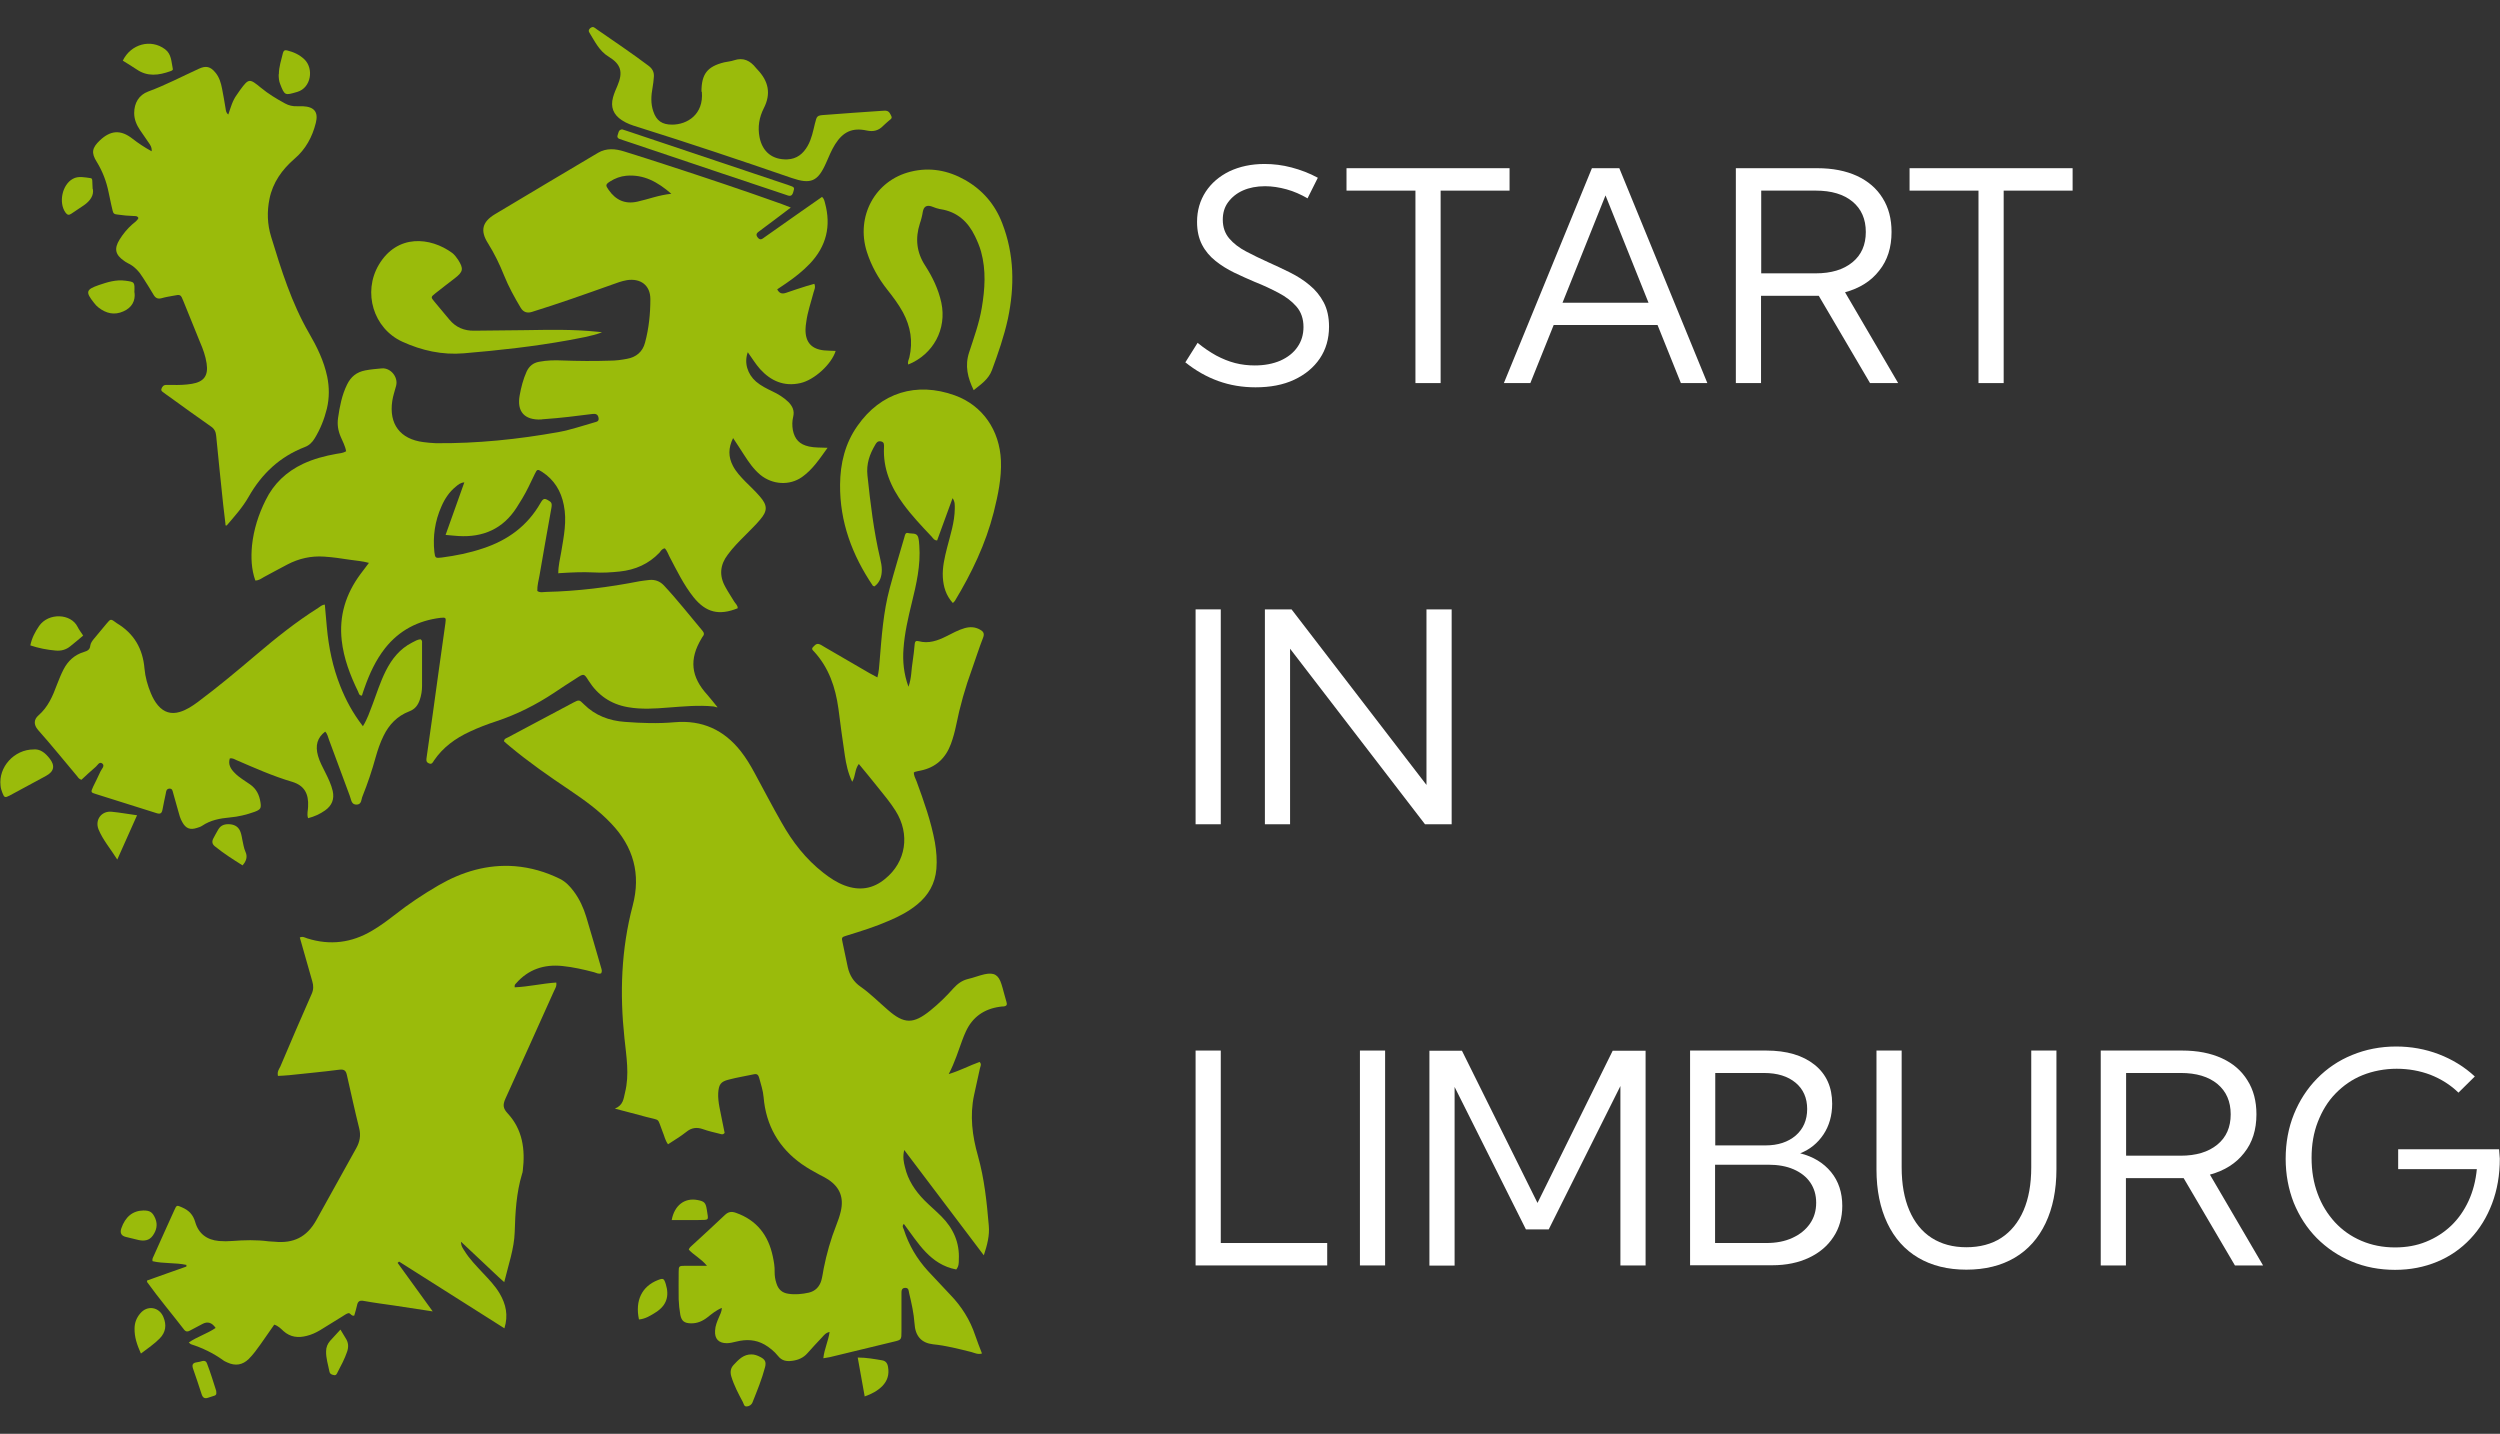 <?xml version="1.0" encoding="UTF-8"?>
<svg id="Laag_1" data-name="Laag 1" xmlns="http://www.w3.org/2000/svg" viewBox="0 0 136 78">
  <rect x="0" y="0" width="136" height="78" fill="#333333" stroke="none"/>
  <defs>
    <style>
      .cls-1 {
        fill: #fff;
      }

      .cls-1, .cls-2 {
        stroke-width: 0px;
      }

      .cls-2 {
        fill: #9abb0b;
      }
    </style>
  </defs>
  <g>
    <path class="cls-1" d="M64.49,19.7l.66-1.05c.34.28.67.5,1.01.69.34.18.68.32,1.03.41.35.09.71.13,1.07.13.53,0,.99-.09,1.39-.26.4-.18.71-.42.93-.74.22-.31.33-.68.33-1.09,0-.45-.13-.82-.38-1.11-.25-.29-.58-.54-.98-.75-.4-.21-.82-.41-1.28-.59-.38-.16-.75-.33-1.13-.51-.37-.18-.71-.39-1.02-.64-.3-.24-.55-.53-.73-.88s-.27-.76-.27-1.24c0-.62.16-1.16.47-1.64.31-.47.74-.84,1.29-1.11.55-.26,1.19-.4,1.91-.4.49,0,.98.06,1.47.19.49.13.97.31,1.43.56l-.56,1.12c-.36-.21-.74-.38-1.14-.49-.4-.11-.79-.17-1.17-.17-.46,0-.86.08-1.2.23s-.61.37-.81.64c-.2.27-.29.59-.29.95,0,.41.12.75.35,1.02.24.28.54.51.92.71.38.2.77.39,1.19.58.4.18.79.36,1.19.56s.75.42,1.07.69c.32.26.58.58.77.94.19.36.29.8.29,1.32,0,.66-.17,1.24-.5,1.73s-.8.88-1.4,1.16c-.6.28-1.3.41-2.1.41-.71,0-1.38-.11-2.02-.34-.64-.23-1.24-.57-1.81-1.03Z"/>
    <path class="cls-1" d="M78.37,20.84h-1.37v-10.47h-3.75v-1.22h8.87v1.22h-3.75v10.47Z"/>
    <path class="cls-1" d="M83.25,20.84h-1.44l4.79-11.69h1.49l4.79,11.69h-1.44l-1.27-3.16h-5.65l-1.27,3.16ZM85,16.47h4.68l-2.34-5.84-2.34,5.84Z"/>
    <path class="cls-1" d="M103.26,20.84h-1.53l-2.79-4.75h-3.14v4.75h-1.37v-11.69h4.43c.83,0,1.55.14,2.16.42.6.28,1.07.68,1.39,1.2.33.52.49,1.13.49,1.85,0,.84-.22,1.54-.67,2.1-.44.57-1.06.96-1.86,1.18l2.89,4.94ZM95.8,14.87h2.97c.85,0,1.51-.2,2-.6s.73-.95.73-1.65-.24-1.25-.72-1.65c-.48-.4-1.15-.6-2-.6h-2.97v4.5Z"/>
    <path class="cls-1" d="M109,20.84h-1.37v-10.47h-3.75v-1.22h8.87v1.22h-3.75v10.47Z"/>
    <path class="cls-1" d="M66.41,44.84h-1.37v-11.69h1.37v11.69Z"/>
    <path class="cls-1" d="M78.97,44.84h-1.45l-7.34-9.55v9.55h-1.37v-11.69h1.45l7.34,9.55v-9.55h1.37v11.69Z"/>
    <path class="cls-1" d="M72.2,68.84h-7.16v-11.69h1.37v10.47h5.79v1.22Z"/>
    <path class="cls-1" d="M75.35,68.84h-1.37v-11.69h1.37v11.69Z"/>
    <path class="cls-1" d="M89.52,68.84h-1.37v-9.76l-3.9,7.8h-1.24l-3.88-7.75v9.72h-1.37v-11.69h1.77l4.11,8.28,4.09-8.28h1.79v11.69Z"/>
    <path class="cls-1" d="M91.94,68.84v-11.69h4.14c1.12,0,1.99.26,2.63.77.64.51.96,1.22.96,2.12,0,.64-.16,1.2-.47,1.67-.32.48-.74.82-1.27,1.03.71.18,1.27.52,1.68,1.02.41.5.61,1.12.61,1.84,0,.64-.16,1.21-.48,1.69-.32.49-.76.86-1.33,1.13-.57.27-1.24.41-2,.41h-4.46ZM93.3,62.31h2.74c.68,0,1.23-.18,1.65-.54.41-.36.62-.84.62-1.44s-.21-1.08-.63-1.43c-.42-.35-.99-.53-1.72-.53h-2.65v3.94ZM93.3,67.62h2.79c.54,0,1.01-.09,1.42-.28s.72-.44.95-.77.34-.71.34-1.14-.11-.79-.32-1.1-.52-.55-.91-.72-.85-.25-1.38-.25h-2.89v4.26Z"/>
    <path class="cls-1" d="M111.87,57.15v6.46c0,1.13-.2,2.11-.59,2.93s-.95,1.45-1.68,1.88-1.61.65-2.63.65-1.89-.22-2.62-.65-1.29-1.06-1.68-1.88c-.39-.82-.59-1.79-.59-2.93v-6.46h1.37v6.35c0,.92.14,1.7.42,2.35s.68,1.15,1.21,1.49c.53.34,1.16.51,1.89.51s1.38-.17,1.9-.51.93-.84,1.21-1.49.42-1.43.42-2.35v-6.35h1.37Z"/>
    <path class="cls-1" d="M123.11,68.84h-1.53l-2.79-4.75h-3.14v4.75h-1.37v-11.69h4.43c.83,0,1.55.14,2.16.42s1.07.68,1.39,1.2c.33.52.49,1.13.49,1.85,0,.84-.22,1.54-.67,2.1-.44.57-1.06.96-1.86,1.18l2.89,4.94ZM115.65,62.87h2.97c.85,0,1.51-.2,2-.6.49-.4.73-.95.73-1.65s-.24-1.25-.72-1.65c-.48-.4-1.15-.6-2-.6h-2.97v4.5Z"/>
    <path class="cls-1" d="M133.74,59.44c-.43-.42-.94-.74-1.52-.97-.58-.22-1.2-.33-1.84-.33s-1.29.12-1.86.35-1.05.57-1.47,1-.73.95-.96,1.54c-.23.59-.34,1.24-.34,1.96s.11,1.36.33,1.95c.22.6.54,1.11.94,1.55.41.44.88.77,1.44,1.01.56.24,1.17.36,1.83.36.61,0,1.18-.1,1.69-.31.52-.21.97-.5,1.36-.87s.71-.83.95-1.35c.24-.52.39-1.1.45-1.73h-4.28v-1.08h5.49l.04.51c0,.89-.14,1.7-.42,2.44s-.67,1.38-1.18,1.92c-.51.54-1.11.96-1.81,1.25-.7.29-1.46.44-2.29.44s-1.65-.15-2.37-.46c-.72-.3-1.35-.73-1.89-1.27-.54-.55-.95-1.19-1.25-1.92-.29-.74-.44-1.54-.44-2.4s.15-1.68.45-2.42.72-1.39,1.26-1.94c.54-.55,1.17-.98,1.91-1.28.73-.3,1.53-.46,2.39-.46.81,0,1.59.14,2.32.42.73.28,1.39.68,1.96,1.21l-.9.89Z"/>
  </g>
  <g>
    <path class="cls-2" d="M30.37,31.19c0-.43.1-.8.16-1.16.14-.85.32-1.69.14-2.56-.15-.76-.52-1.37-1.18-1.8-.25-.16-.27-.15-.4.12-.22.45-.42.9-.68,1.33-.1.17-.21.33-.31.5-.74,1.15-1.82,1.62-3.16,1.54-.21-.01-.42-.04-.7-.06.34-.96.67-1.88,1.02-2.86-.22.02-.34.13-.46.23-.36.29-.61.67-.79,1.09-.35.79-.47,1.62-.38,2.47.04.33.06.34.4.3.76-.1,1.52-.25,2.25-.5,1.34-.44,2.41-1.22,3.12-2.46.16-.28.23-.28.49-.11.15.09.13.22.11.35-.22,1.23-.44,2.46-.65,3.69-.05.28-.13.56-.12.85.16.11.33.05.49.05,1.71-.04,3.39-.25,5.07-.58.18-.03.36-.05.54-.07.3-.03.57.07.78.29.74.79,1.41,1.65,2.11,2.48.09.11.1.21,0,.32-.02.02-.03.05-.05.08-.69,1.14-.59,2.1.32,3.09.18.2.34.42.54.66-.02.03-.13-.03-.22-.04-.82-.08-1.63,0-2.44.06-.74.06-1.47.11-2.21-.02-.93-.16-1.64-.65-2.14-1.44-.25-.4-.26-.4-.67-.13-.41.26-.81.52-1.21.79-.98.65-2.03,1.18-3.15,1.55-.49.16-.96.34-1.43.56-.78.36-1.46.85-1.95,1.57-.06.09-.11.23-.27.16-.18-.07-.15-.2-.13-.34.22-1.55.44-3.1.65-4.65.12-.88.25-1.76.37-2.64.04-.3.03-.32-.27-.29-1.22.15-2.24.68-3.01,1.65-.51.65-.85,1.39-1.12,2.16-.05.14-.1.28-.14.42-.16,0-.17-.13-.21-.22-.43-.88-.78-1.8-.89-2.78-.15-1.34.22-2.53,1.02-3.61.14-.19.29-.38.46-.61-.37-.1-.71-.12-1.04-.17-.46-.07-.92-.14-1.39-.17-.71-.05-1.38.1-2.01.43-.43.22-.85.46-1.27.68-.14.08-.28.19-.47.19-.22-.62-.24-1.26-.18-1.91.09-.86.35-1.68.74-2.46.44-.9,1.13-1.55,2.04-1.98.58-.27,1.19-.43,1.81-.54.18-.03.36-.04.53-.14-.05-.29-.19-.54-.3-.8-.14-.33-.19-.66-.14-1.01.09-.63.21-1.25.49-1.82.21-.43.52-.68.99-.77.3-.06.6-.08.9-.11.48-.04.9.47.78.94-.07.28-.17.55-.21.83-.19,1.26.43,2.08,1.69,2.24.22.03.45.05.68.06,2.25.02,4.48-.21,6.7-.61.65-.12,1.28-.34,1.92-.52.13-.04.27-.05.23-.26-.04-.19-.16-.22-.33-.2-.87.11-1.73.22-2.61.28-.06,0-.12.01-.18.02-.91.04-1.33-.43-1.17-1.31.08-.44.19-.88.38-1.3.14-.29.35-.47.68-.53.42-.08.84-.09,1.26-.07.86.03,1.72.04,2.58.01.32,0,.63-.04.94-.1.5-.09.85-.38.98-.88.21-.78.29-1.57.29-2.37,0-.75-.53-1.14-1.27-1.03-.3.05-.58.16-.86.26-1.43.51-2.87,1.02-4.32,1.47q-.39.12-.6-.22c-.34-.57-.66-1.15-.91-1.77-.24-.6-.52-1.18-.87-1.74-.44-.69-.32-1.17.38-1.59,1.86-1.12,3.73-2.22,5.59-3.33.47-.28.96-.23,1.44-.08.81.25,1.61.51,2.41.77,2.06.67,4.12,1.36,6.16,2.09.14.05.28.11.49.19-.32.24-.59.44-.86.65-.28.21-.56.42-.83.62-.12.09-.26.17-.11.36.15.19.26.06.38-.02.65-.46,1.31-.92,1.96-1.38.38-.27.76-.53,1.16-.81.11.1.13.22.16.33.34,1.25.08,2.35-.82,3.3-.4.42-.85.77-1.32,1.09-.15.1-.3.2-.46.31.12.23.27.26.48.19.37-.13.74-.25,1.12-.37.14-.04.28-.08.42-.12.08.18,0,.32-.04.46-.14.54-.33,1.07-.4,1.62-.02.13-.04.27-.04.4-.01.69.32,1.07,1.01,1.14.21.02.42.02.63.03-.22.72-1.16,1.58-1.92,1.75-.88.2-1.6-.11-2.19-.76-.25-.28-.44-.6-.67-.92-.21.57-.02,1.19.45,1.6.27.23.58.38.89.53.32.15.61.33.86.57.23.23.35.48.27.81-.06.24-.06.48-.02.72.1.51.37.79.88.9.31.07.62.05,1.01.07-.44.61-.81,1.18-1.39,1.59-.68.48-1.61.42-2.27-.12-.36-.3-.63-.69-.88-1.08-.19-.29-.37-.58-.6-.92-.27.55-.26,1.03-.01,1.51.17.33.42.59.67.85.27.27.54.52.79.81.43.49.43.79.02,1.27-.25.3-.54.57-.81.85-.33.33-.66.66-.94,1.04-.43.56-.49,1.15-.14,1.77.15.28.33.54.49.81.07.11.19.2.18.35-1.02.41-1.73.23-2.4-.6-.54-.68-.91-1.45-1.31-2.21-.08-.16-.14-.33-.25-.45-.16.02-.22.14-.29.23-.59.62-1.32.94-2.16,1.03-.48.05-.96.08-1.44.05-.6-.03-1.2,0-1.85.04ZM36.53,10.55c-.76-.66-1.51-1.07-2.46-.99-.32.03-.61.14-.88.31-.25.16-.26.21-.08.46.38.55.89.79,1.56.64.6-.13,1.16-.36,1.87-.43Z"/>
    <path class="cls-2" d="M49.72,41.99c-.03.19.08.34.14.51.4,1.09.79,2.18,1,3.33.08.48.12.95.08,1.44-.07.8-.43,1.43-1.04,1.93-.46.38-.98.65-1.52.88-.75.33-1.52.57-2.3.81-.3.09-.31.1-.24.4.09.44.18.88.28,1.33.1.44.32.8.7,1.06.53.37.99.84,1.48,1.26.88.77,1.38.78,2.3.04.46-.37.88-.78,1.27-1.22.22-.24.46-.42.78-.5.31-.07.6-.19.91-.26.52-.11.76.03.92.54.1.31.17.64.27.96.05.15.02.23-.15.25-.07,0-.15.01-.22.02-.85.12-1.48.56-1.84,1.35-.07.15-.13.3-.19.46-.22.59-.4,1.2-.74,1.85.63-.19,1.14-.47,1.68-.66.12.12.05.23.02.34-.1.49-.22.97-.32,1.46-.24,1.12-.1,2.22.21,3.31.35,1.24.48,2.51.59,3.79.05.54-.08,1.04-.27,1.62-1.45-1.92-2.86-3.79-4.33-5.73-.09.38-.03.66.04.93.16.71.56,1.3,1.06,1.81.3.3.62.57.92.87.65.65,1,1.43.95,2.36,0,.18,0,.36-.14.53-1.42-.27-2.07-1.44-2.85-2.48-.12.13-.03.22,0,.31.27.85.71,1.59,1.31,2.25.4.43.8.86,1.21,1.29.62.64,1.08,1.37,1.36,2.21.11.33.24.65.37.99-.22.07-.4-.03-.58-.08-.69-.17-1.37-.35-2.08-.42-.63-.07-.97-.44-1.01-1.13-.04-.56-.16-1.1-.29-1.64-.03-.12-.01-.3-.21-.3-.22,0-.21.18-.21.33,0,.68,0,1.36,0,2.03,0,.46,0,.47-.43.57-1.16.28-2.31.56-3.47.84-.1.02-.2.03-.35.06.05-.5.27-.93.34-1.43-.21.04-.31.18-.41.29-.27.28-.53.57-.8.87-.22.25-.51.37-.83.41-.3.04-.56,0-.77-.27-.2-.25-.45-.45-.72-.61-.49-.28-1-.3-1.53-.17-.18.04-.35.09-.53.09-.44,0-.67-.23-.64-.68.01-.26.11-.5.21-.73.06-.15.15-.29.16-.51-.32.13-.55.33-.78.51-.27.21-.56.34-.91.33-.35-.01-.5-.12-.57-.46-.05-.28-.08-.57-.09-.85-.01-.5,0-.99,0-1.49,0-.31.02-.33.34-.33.37,0,.74,0,1.2,0-.33-.4-.72-.58-.99-.88.03-.11.11-.16.17-.22.6-.55,1.2-1.1,1.79-1.66.19-.18.36-.21.61-.12,1.13.4,1.76,1.22,2,2.37.06.28.11.56.1.85,0,.21.03.42.1.62.1.32.3.51.64.56.38.06.75.02,1.12-.06.35-.08.58-.32.68-.66.06-.22.09-.44.13-.66.16-.8.38-1.58.68-2.34.1-.25.19-.51.25-.77.17-.74-.05-1.3-.68-1.72-.15-.1-.31-.18-.47-.26-.33-.18-.66-.36-.97-.58-1.26-.89-1.95-2.11-2.08-3.64-.03-.37-.15-.71-.24-1.05-.04-.15-.11-.24-.28-.2-.46.1-.92.17-1.37.29-.45.11-.55.27-.58.74-.02.5.12.98.21,1.47.05.24.1.47.14.69-.1.13-.21.06-.3.04-.29-.07-.59-.14-.87-.24-.34-.12-.63-.09-.92.15-.3.24-.64.44-.99.67-.16-.22-.2-.46-.29-.67-.32-.81-.09-.6-.9-.82-.54-.15-1.07-.28-1.7-.45.46-.19.47-.54.55-.87.25-.99.07-1.98-.03-2.96-.26-2.43-.18-4.84.45-7.22.45-1.71.04-3.19-1.17-4.46-.67-.71-1.45-1.27-2.25-1.81-1.13-.76-2.24-1.53-3.28-2.4-.1-.09-.21-.17-.3-.26,0-.15.13-.17.22-.22,1.18-.63,2.37-1.26,3.55-1.89.31-.16.32-.16.57.09.62.62,1.39.9,2.23.96.9.07,1.81.1,2.71.02,1.49-.13,2.68.41,3.6,1.58.29.37.53.77.75,1.18.49.9.96,1.81,1.47,2.7.59,1.05,1.31,1.98,2.27,2.73.36.28.73.53,1.16.69.8.3,1.54.19,2.2-.36,1.14-.92,1.37-2.43.57-3.7-.29-.46-.64-.88-.98-1.3-.33-.41-.66-.82-1.02-1.25-.23.3-.17.66-.36.97-.23-.48-.33-.96-.4-1.43-.13-.85-.24-1.7-.35-2.55-.16-1.16-.52-2.23-1.33-3.11-.06-.06-.15-.13-.06-.23.09-.09.18-.22.34-.17.1.03.19.1.28.15.82.48,1.64.95,2.46,1.43.13.07.26.14.43.23.08-.31.1-.59.12-.87.11-1.34.2-2.68.55-3.98.25-.93.53-1.85.8-2.78.03-.11.05-.27.21-.22.19.05.46-.04.54.23.04.14.05.3.06.45.08,1.07-.16,2.1-.41,3.12-.2.82-.39,1.64-.45,2.49-.05.68.01,1.35.27,2.07.18-.5.15-.95.23-1.39.05-.31.08-.63.11-.94.01-.13.07-.19.21-.15.55.15,1.04-.03,1.52-.27.32-.16.64-.34.99-.44.29-.08.56-.07.83.08.18.1.26.21.17.44-.22.56-.4,1.14-.6,1.7-.37,1.01-.66,2.03-.87,3.08-.07.34-.16.67-.28,1-.29.78-.82,1.28-1.65,1.45-.1.02-.21.04-.31.07-.01,0-.02.02-.04.03Z"/>
    <path class="cls-2" d="M15.12,58.51c-.05-.21.06-.35.13-.49.56-1.32,1.12-2.63,1.7-3.94.11-.24.11-.45.04-.69-.23-.79-.45-1.59-.68-2.39.16-.08.28.01.41.05,1.24.39,2.41.24,3.52-.42.43-.25.83-.55,1.22-.85.76-.6,1.56-1.13,2.4-1.62,1.28-.74,2.65-1.15,4.14-1.04.87.07,1.69.31,2.46.69.32.16.55.41.76.69.31.42.52.88.67,1.37.28.92.54,1.85.81,2.77.03.1.07.2,0,.31-.13.05-.26-.02-.38-.06-.57-.15-1.14-.28-1.73-.34-.99-.1-1.85.18-2.52.95-.04.04-.09.08-.07.21.75-.03,1.49-.21,2.26-.26.04.2-.07.34-.13.48-.88,1.95-1.75,3.9-2.64,5.85-.14.32-.13.51.12.78.82.88.97,1.97.83,3.12,0,.06-.02.12-.04.18-.31,1.03-.37,2.09-.4,3.17-.03.9-.34,1.77-.57,2.72-.43-.38-.8-.75-1.18-1.1-.37-.35-.74-.7-1.17-1.1,0,.25.11.37.19.5.27.44.63.8.98,1.18.34.36.69.72.94,1.15.33.57.47,1.17.25,1.88-1.93-1.22-3.83-2.42-5.73-3.63-.03.02-.05.05-.08.07.62.85,1.24,1.71,1.91,2.64-.77-.12-1.43-.22-2.1-.32-.55-.08-1.1-.15-1.65-.25-.24-.05-.33.04-.37.25-.04.19-.1.37-.15.55-.17.04-.21-.17-.33-.13-.11.03-.21.11-.31.17-.41.25-.82.51-1.23.76-.22.13-.46.24-.71.3-.46.12-.89.08-1.27-.26-.14-.13-.28-.28-.5-.35-.25.35-.49.71-.74,1.06-.2.28-.4.56-.65.81-.34.33-.73.39-1.16.19-.08-.04-.17-.07-.24-.13-.53-.38-1.11-.66-1.73-.86-.04-.01-.07-.05-.13-.1.47-.32,1.01-.48,1.46-.79q-.3-.44-.71-.22c-.23.12-.45.24-.68.36-.12.07-.22.08-.32-.04-.67-.87-1.38-1.71-2.02-2.6,0,0,0-.03,0-.08.71-.25,1.42-.51,2.14-.76,0-.03,0-.06,0-.09-.6-.13-1.24-.06-1.84-.2-.03-.1.01-.18.05-.26.38-.84.75-1.68,1.13-2.51.13-.3.14-.28.42-.16.37.16.6.39.72.8.18.63.63.97,1.29,1.03.24.02.48.02.72,0,.66-.05,1.32-.07,1.99.02.1.01.21.01.32.02,1.01.1,1.75-.24,2.27-1.18.72-1.31,1.45-2.6,2.17-3.91.19-.34.26-.69.16-1.08-.24-.96-.45-1.94-.67-2.9-.05-.23-.14-.32-.4-.29-.91.12-1.83.2-2.74.3-.21.02-.42.03-.62.04Z"/>
    <path class="cls-2" d="M12.27,28.55c-.04-.37-.09-.74-.13-1.11-.13-1.24-.26-2.49-.38-3.73-.02-.23-.1-.39-.3-.52-.78-.54-1.54-1.1-2.32-1.66-.07-.05-.15-.1-.22-.16-.07-.05-.17-.1-.14-.21.04-.12.11-.22.26-.22.11,0,.21,0,.32,0,.36.01.72,0,1.08-.06.66-.11.9-.45.8-1.11-.06-.41-.2-.79-.36-1.16-.3-.74-.6-1.48-.9-2.22-.15-.38-.16-.38-.56-.3-.21.04-.42.07-.62.13-.21.06-.34,0-.45-.19-.18-.31-.38-.62-.57-.92-.21-.34-.47-.63-.84-.8-.07-.03-.13-.08-.19-.12-.48-.33-.55-.66-.25-1.15.19-.31.42-.59.69-.83.12-.11.27-.19.34-.35-.06-.13-.18-.1-.28-.11-.18-.02-.36-.01-.54-.04-.62-.09-.51.04-.66-.58-.05-.22-.09-.44-.14-.66-.12-.6-.33-1.15-.65-1.67-.31-.49-.25-.76.17-1.16.59-.56,1.14-.59,1.77-.1.32.25.65.47,1.05.69.02-.22-.08-.35-.17-.48-.15-.23-.31-.44-.46-.67-.19-.28-.32-.58-.32-.93,0-.54.25-.98.76-1.17.95-.35,1.84-.82,2.76-1.24.39-.18.63-.12.9.21.21.25.3.56.36.87.07.35.13.71.19,1.07.02.12.02.24.15.34.13-.38.23-.76.46-1.07.06-.08.12-.18.18-.26.47-.64.51-.64,1.13-.13.41.34.86.61,1.32.86.2.11.42.16.65.15.1,0,.21,0,.32,0,.62.03.85.32.7.91-.19.76-.55,1.43-1.16,1.95-.68.59-1.18,1.29-1.36,2.18-.14.69-.12,1.38.09,2.06.55,1.8,1.11,3.6,2.06,5.24.43.74.81,1.51.99,2.37.12.58.12,1.17-.02,1.75-.14.57-.36,1.12-.67,1.62-.13.21-.29.37-.53.46-1.35.52-2.34,1.45-3.05,2.7-.33.58-.77,1.07-1.2,1.57-.03,0-.06-.02-.09-.03Z"/>
    <path class="cls-2" d="M19.74,39.51c.25-.4.37-.79.52-1.17.23-.62.43-1.25.73-1.85.33-.65.76-1.19,1.42-1.53.16-.08.31-.18.48-.18.09.07.07.15.07.22,0,.77,0,1.54,0,2.31,0,.26-.04.51-.12.75-.1.3-.26.52-.58.64-.65.25-1.1.72-1.4,1.34-.18.37-.31.75-.42,1.14-.2.73-.44,1.44-.72,2.14-.07.16-.04.43-.3.45-.32.02-.31-.28-.39-.47-.38-1.01-.75-2.03-1.13-3.05-.06-.15-.08-.32-.21-.45-.43.33-.55.75-.39,1.32.09.32.25.61.4.91.16.32.32.65.4,1,.1.45-.05.8-.42,1.06-.27.19-.57.33-.92.42-.08-.23,0-.43,0-.63.04-.71-.21-1.15-.87-1.35-1.05-.31-2.03-.75-3.03-1.18-.11-.05-.21-.12-.36-.09-.1.33.05.57.27.79.24.25.55.42.83.62.35.24.51.58.57.98.05.32,0,.39-.31.51-.44.16-.9.27-1.36.31-.53.05-1.04.14-1.5.45-.09.06-.19.09-.29.12-.37.12-.6.03-.79-.31-.12-.2-.17-.42-.23-.63-.09-.32-.18-.64-.27-.96-.03-.11-.04-.25-.21-.24-.16.02-.17.14-.19.26-.06.3-.13.59-.18.88-.04.22-.13.26-.34.19-1.09-.35-2.18-.68-3.27-1.03-.3-.09-.3-.1-.16-.41.13-.27.27-.54.39-.81.06-.14.26-.31.11-.44-.17-.14-.27.11-.39.2-.26.22-.51.46-.75.68-.13-.04-.18-.12-.23-.19-.71-.84-1.4-1.7-2.13-2.52-.26-.3-.22-.58.02-.79.53-.46.78-1.06,1.01-1.68.11-.28.22-.56.36-.83.24-.46.6-.79,1.1-.94.19-.06.33-.12.35-.34.02-.15.11-.27.21-.39.23-.28.46-.56.69-.83.21-.25.22-.25.5-.04.01,0,.02.02.04.03.94.56,1.42,1.39,1.51,2.47.04.46.17.92.35,1.35.1.24.22.46.39.66.32.37.71.49,1.18.35.37-.11.68-.32.98-.54,1.1-.82,2.15-1.7,3.2-2.59,1.07-.91,2.16-1.78,3.35-2.53.1-.06.18-.16.36-.18.04.41.07.82.11,1.23.1,1.1.32,2.17.73,3.2.3.76.68,1.47,1.22,2.17Z"/>
    <path class="cls-2" d="M51.83,32.8c-.37-.41-.51-.88-.54-1.4-.03-.55.1-1.08.23-1.6.18-.7.41-1.39.42-2.12,0-.19.02-.38-.12-.58-.28.77-.56,1.53-.84,2.3-.16,0-.22-.12-.3-.21-.54-.57-1.08-1.14-1.54-1.77-.68-.92-1.11-1.93-1.05-3.1,0-.14.02-.27-.17-.31-.18-.03-.24.07-.31.19-.3.51-.49,1.03-.42,1.67.16,1.51.34,3.02.69,4.51.05.21.09.41.09.62,0,.36-.1.68-.4.9-.04-.02-.08-.02-.09-.04-1.12-1.66-1.8-3.47-1.78-5.5.01-1.15.27-2.24.95-3.2,1.26-1.8,3.2-2.41,5.3-1.65,1.51.55,2.43,1.9,2.5,3.54.04.96-.16,1.88-.39,2.81-.44,1.73-1.2,3.31-2.11,4.82-.02.04-.06.06-.1.11Z"/>
    <path class="cls-2" d="M52.97,21.23c-.33-.68-.49-1.33-.25-2.06.26-.8.55-1.59.69-2.43.17-1.02.24-2.03-.04-3.05-.08-.29-.2-.57-.33-.84-.38-.79-.97-1.33-1.87-1.47-.04,0-.09-.02-.13-.03-.23-.04-.49-.24-.69-.11-.17.11-.15.41-.22.62-.03.1-.05.2-.09.3-.26.81-.18,1.57.29,2.29.4.62.72,1.28.88,2.02.3,1.43-.43,2.8-1.8,3.36-.05-.14.03-.27.06-.39.2-.86.07-1.67-.35-2.45-.24-.44-.54-.84-.85-1.23-.49-.62-.87-1.3-1.11-2.05-.62-1.94.45-3.9,2.38-4.37,1.05-.26,2.04-.07,2.96.45.95.54,1.63,1.33,2.02,2.35.66,1.7.68,3.44.31,5.2-.21.96-.53,1.88-.87,2.8-.19.5-.6.77-1,1.09Z"/>
    <path class="cls-2" d="M38.16,4.99c0-.96.31-1.37,1.24-1.6.18-.04.36-.05.53-.11.51-.17.88.02,1.19.41.03.04.06.07.09.1.59.62.75,1.3.34,2.1-.25.49-.34,1.02-.23,1.58.16.8.71,1.23,1.51,1.2.52-.02.87-.31,1.11-.74.21-.37.29-.79.39-1.2.11-.44.11-.45.56-.48,1.02-.08,2.04-.15,3.07-.22.09,0,.18-.02.27,0,.15.03.2.17.26.29.06.13-.06.18-.14.25-.1.09-.21.18-.3.27-.25.26-.53.34-.9.26-.78-.17-1.29.07-1.72.75-.2.32-.34.67-.49,1.01-.45,1.02-.83,1.18-1.88.82-2.78-.96-5.56-1.89-8.36-2.77-.3-.09-.6-.19-.87-.37-.46-.3-.63-.71-.48-1.25.06-.22.15-.42.24-.63.31-.73.2-1.16-.47-1.57-.53-.32-.76-.84-1.06-1.32-.06-.09-.03-.17.05-.24.08-.06.15-.09.24-.02.04.03.08.05.11.08.94.65,1.89,1.29,2.81,1.98.22.16.32.35.3.61-.01.2-.04.39-.07.58-.08.43-.11.87.04,1.3.17.51.48.72,1.02.72.82,0,1.73-.55,1.62-1.79Z"/>
    <path class="cls-2" d="M32.75,18.08c-.6.22-1.22.31-1.83.43-1.88.34-3.78.55-5.69.71-1.17.1-2.29-.15-3.34-.63-1.58-.72-2.17-2.69-1.28-4.19,1-1.68,2.8-1.51,3.99-.64.13.1.23.24.32.37.31.49.28.65-.17,1-.36.28-.72.55-1.07.83-.25.2-.25.21-.04.46.27.33.54.65.81.97.35.42.8.61,1.35.6.93-.02,1.87-.01,2.8-.03,1.31-.02,2.62-.05,3.93.09.07,0,.15.02.22.03Z"/>
    <path class="cls-2" d="M33.82,7.03c.08.03.16.05.25.08,2.94.99,5.88,1.97,8.82,2.96.35.12.34.12.26.39-.08.28-.25.19-.42.13-1.13-.38-2.26-.75-3.38-1.13-1.78-.6-3.57-1.2-5.35-1.8-.1-.03-.2-.07-.3-.1-.1-.04-.14-.11-.1-.21.05-.11.03-.28.23-.31Z"/>
    <path class="cls-2" d="M1.81,40.77c.37-.04.64.18.88.48q.48.6-.19.96c-.66.36-1.32.71-1.98,1.07-.25.13-.29.11-.39-.15-.05-.12-.09-.26-.1-.39-.12-1.01.74-1.97,1.8-1.97Z"/>
    <path class="cls-2" d="M4.52,34.58c-.24.2-.47.4-.7.58-.23.19-.51.26-.8.23-.46-.04-.92-.13-1.37-.28.08-.4.26-.74.48-1.06.51-.73,1.73-.68,2.09.05.08.16.19.3.3.47Z"/>
    <path class="cls-2" d="M7.32,15.92c.05.43-.13.81-.61,1.02-.49.22-.94.11-1.35-.21-.09-.07-.18-.16-.25-.26-.47-.59-.43-.72.26-.96.47-.16.94-.31,1.45-.24.51.07.51.06.49.64Z"/>
    <path class="cls-2" d="M40.88,73.68c.17,0,.33.06.48.14.26.13.33.27.26.55-.17.65-.43,1.28-.68,1.91-.05.14-.18.22-.31.23-.16.02-.17-.15-.22-.24-.24-.45-.48-.9-.63-1.4-.07-.25-.03-.45.13-.62.27-.29.54-.58.98-.57Z"/>
    <path class="cls-2" d="M6.68,3.3c.44-.91,1.53-1.2,2.3-.62.35.26.34.68.42,1.06.02.09-.07.11-.15.14-.62.22-1.23.3-1.81-.1-.25-.17-.51-.32-.76-.48Z"/>
    <path class="cls-2" d="M7.46,44.34c-.37.82-.7,1.58-1.08,2.42-.37-.59-.78-1.06-1.02-1.64-.21-.53.17-1.02.72-.96.43.04.86.12,1.37.19Z"/>
    <path class="cls-2" d="M15.17,4.04c0-.4.13-.77.22-1.15.03-.12.09-.18.22-.15.36.09.68.23.95.49.52.5.37,1.55-.39,1.77-.66.19-.68.22-.93-.43-.07-.17-.08-.35-.08-.53Z"/>
    <path class="cls-2" d="M7.66,73.62c-.21-.47-.35-.89-.34-1.35,0-.31.11-.59.31-.82.38-.46,1.03-.36,1.26.2.18.43.13.82-.2,1.16-.29.3-.64.53-1.02.82Z"/>
    <path class="cls-2" d="M13.2,47.08c-.51-.32-1.03-.65-1.51-1.04-.14-.11-.17-.24-.1-.4.09-.17.18-.34.28-.51.15-.26.38-.31.65-.29.29.03.48.17.57.44.05.14.07.29.1.44.05.2.07.41.16.61q.18.38-.16.75Z"/>
    <path class="cls-2" d="M5.05,10.27c.07.35-.14.66-.49.9-.22.16-.45.29-.67.45-.14.1-.23.08-.33-.06-.38-.54-.18-1.51.4-1.83.3-.17.65-.08.97-.04.06,0,.09.07.09.14,0,.12.01.24.02.46Z"/>
    <path class="cls-2" d="M7.8,65.85c.36,0,.5.09.65.44.14.34.06.65-.14.93-.19.27-.47.3-.76.24-.23-.05-.47-.12-.7-.17q-.38-.09-.25-.47c.22-.63.62-.96,1.21-.97Z"/>
    <path class="cls-2" d="M47.04,75.97c-.13-.74-.25-1.41-.38-2.12.47,0,.9.08,1.32.15.2.03.3.16.33.37.07.4-.03.74-.31,1.03-.26.26-.57.43-.97.57Z"/>
    <path class="cls-2" d="M34.76,71.78c-.22-1.03.16-1.8,1.02-2.14.3-.12.34-.1.44.22.2.65.04,1.15-.53,1.52-.28.18-.58.37-.93.4Z"/>
    <path class="cls-2" d="M18.52,72.33c.12.2.2.34.29.48.15.23.16.47.07.73-.13.38-.32.74-.51,1.1-.04.08-.07.18-.18.17-.12-.02-.24-.05-.27-.2-.07-.37-.19-.72-.18-1.1,0-.22.08-.41.22-.57.17-.19.34-.37.55-.6Z"/>
    <path class="cls-2" d="M36.54,66.37c.15-.8.7-1.22,1.4-1.09.37.07.45.14.51.52.09.61.16.56-.46.57-.48,0-.96,0-1.44,0Z"/>
    <path class="cls-2" d="M11.76,75.69c.03.14,0,.2-.08.23-.11.04-.23.07-.34.11-.19.07-.3.03-.37-.18-.15-.47-.31-.94-.47-1.4-.07-.21-.01-.31.2-.34.1-.01.2-.04.31-.07.12-.03.21.01.25.13.2.52.36,1.05.51,1.52Z"/>
  </g>
</svg>
